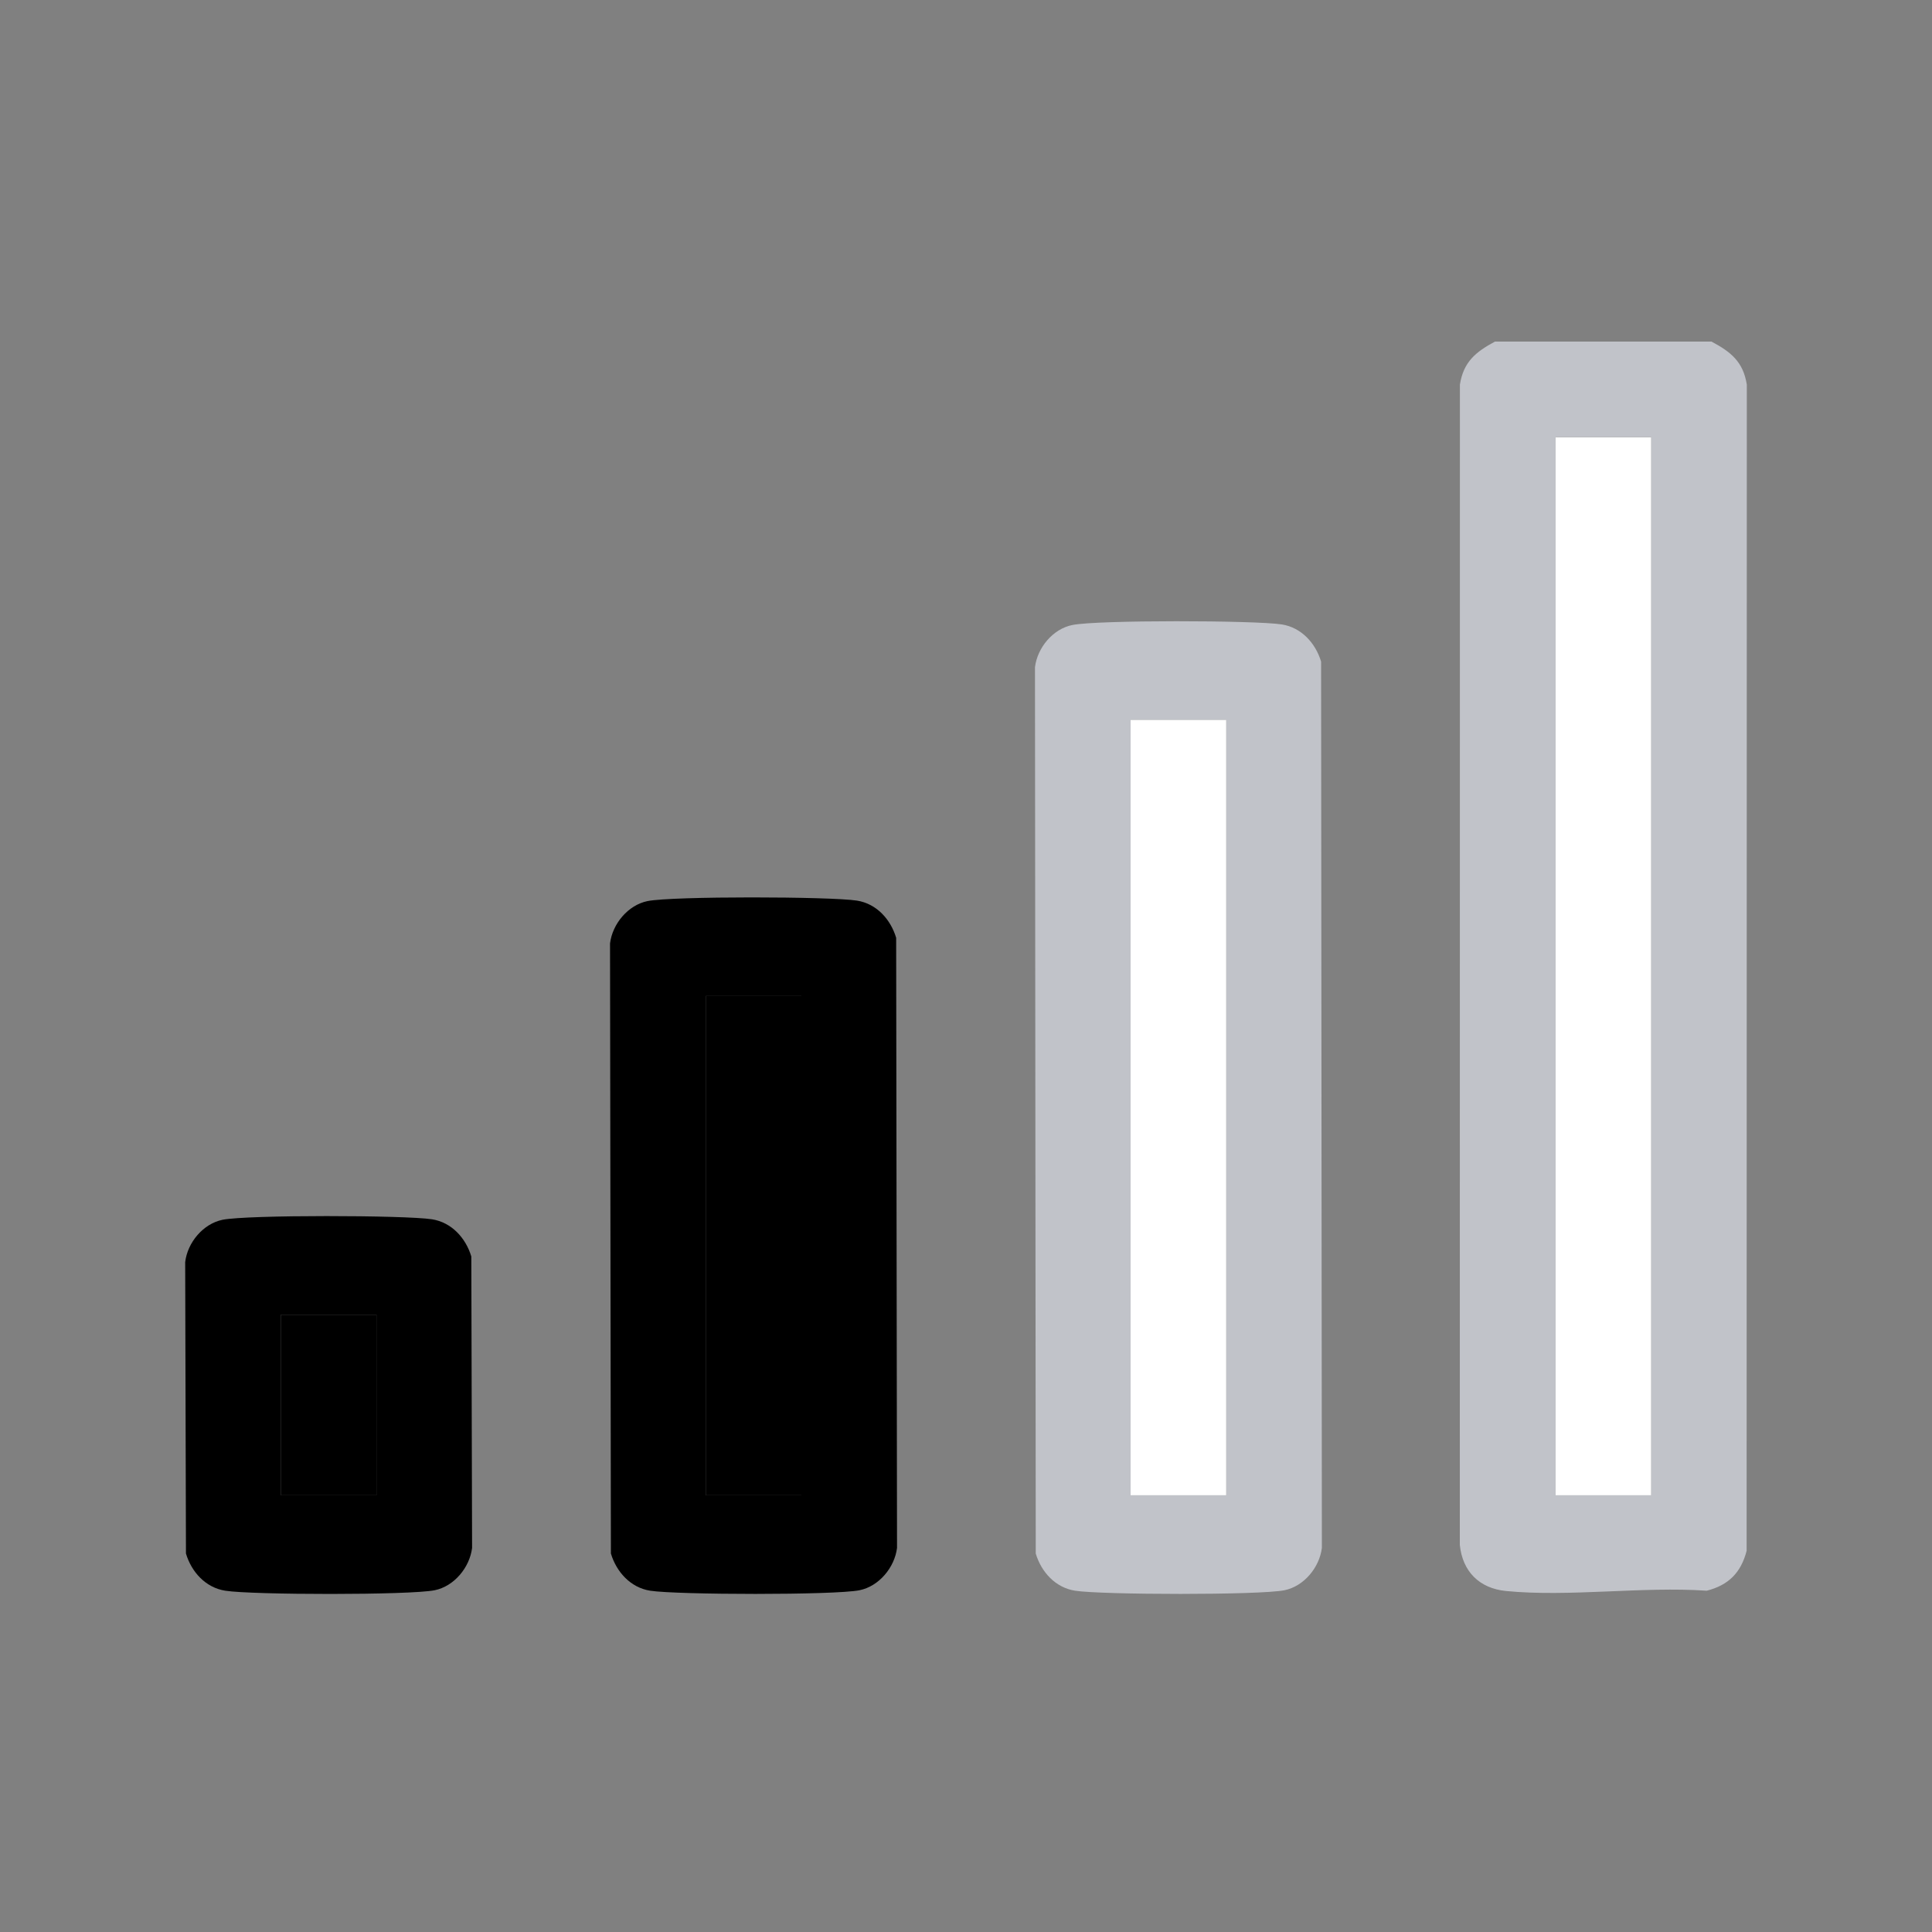 <svg width="20" height="20" viewBox="0 0 20 20" fill="none" xmlns="http://www.w3.org/2000/svg">
<rect x="0" y="0" width="20" height="20" fill="#808080" stroke="none"/>
<g clip-path="url(#clip0_1469_2104)">
<path d="M17.719 3.537C17.916 3.642 18.046 3.744 18.083 3.982L18.081 16.054C18.023 16.28 17.893 16.41 17.668 16.467C17.003 16.421 16.243 16.534 15.59 16.47C15.314 16.443 15.139 16.267 15.112 15.992L15.113 3.981C15.15 3.744 15.28 3.641 15.476 3.536H17.719V3.537ZM17.093 4.526H16.103V15.479H17.093V4.526Z" fill="#C1C3C9"/>
<path d="M11.101 6.47C11.359 6.417 12.991 6.421 13.269 6.464C13.473 6.496 13.619 6.659 13.676 6.849L13.684 16.024C13.659 16.227 13.498 16.421 13.297 16.462C13.039 16.514 11.407 16.51 11.129 16.467C10.925 16.435 10.779 16.273 10.722 16.082L10.714 6.907C10.739 6.704 10.9 6.51 11.101 6.47ZM12.694 7.452H11.704V15.479H12.694V7.452Z" fill="#C1C3C9"/>
<path d="M6.703 9.328C6.961 9.276 8.593 9.28 8.871 9.323C9.075 9.355 9.22 9.518 9.277 9.708L9.286 16.024C9.261 16.227 9.099 16.421 8.898 16.462C8.64 16.514 7.009 16.51 6.731 16.467C6.527 16.435 6.381 16.272 6.324 16.082L6.315 9.766C6.34 9.563 6.502 9.369 6.703 9.328ZM8.296 10.311H7.306V15.479H8.296V10.311Z" fill="black"/>
<path d="M2.304 12.627C2.562 12.575 4.194 12.579 4.472 12.622C4.676 12.654 4.822 12.817 4.879 13.007L4.887 16.024C4.862 16.227 4.701 16.421 4.5 16.462C4.242 16.514 2.61 16.511 2.332 16.467C2.128 16.435 1.982 16.273 1.925 16.082L1.917 13.065C1.941 12.862 2.103 12.668 2.304 12.627ZM3.897 13.61H2.907V15.479H3.897V13.61Z" fill="black"/>
<path d="M17.093 4.527H16.103V15.479H17.093V4.527Z" fill="white"/>
<path d="M12.694 7.452H11.704V15.479H12.694V7.452Z" fill="white"/>
<path d="M8.296 10.31H7.306V15.479H8.296V10.31Z" fill="black"/>
<path d="M3.897 13.61H2.907V15.479H3.897V13.61Z" fill="black"/>
</g>
<defs>
<clipPath id="clip0_1469_2104">
<rect width="20" height="20" fill="white"/>
</clipPath>
</defs>
</svg>
